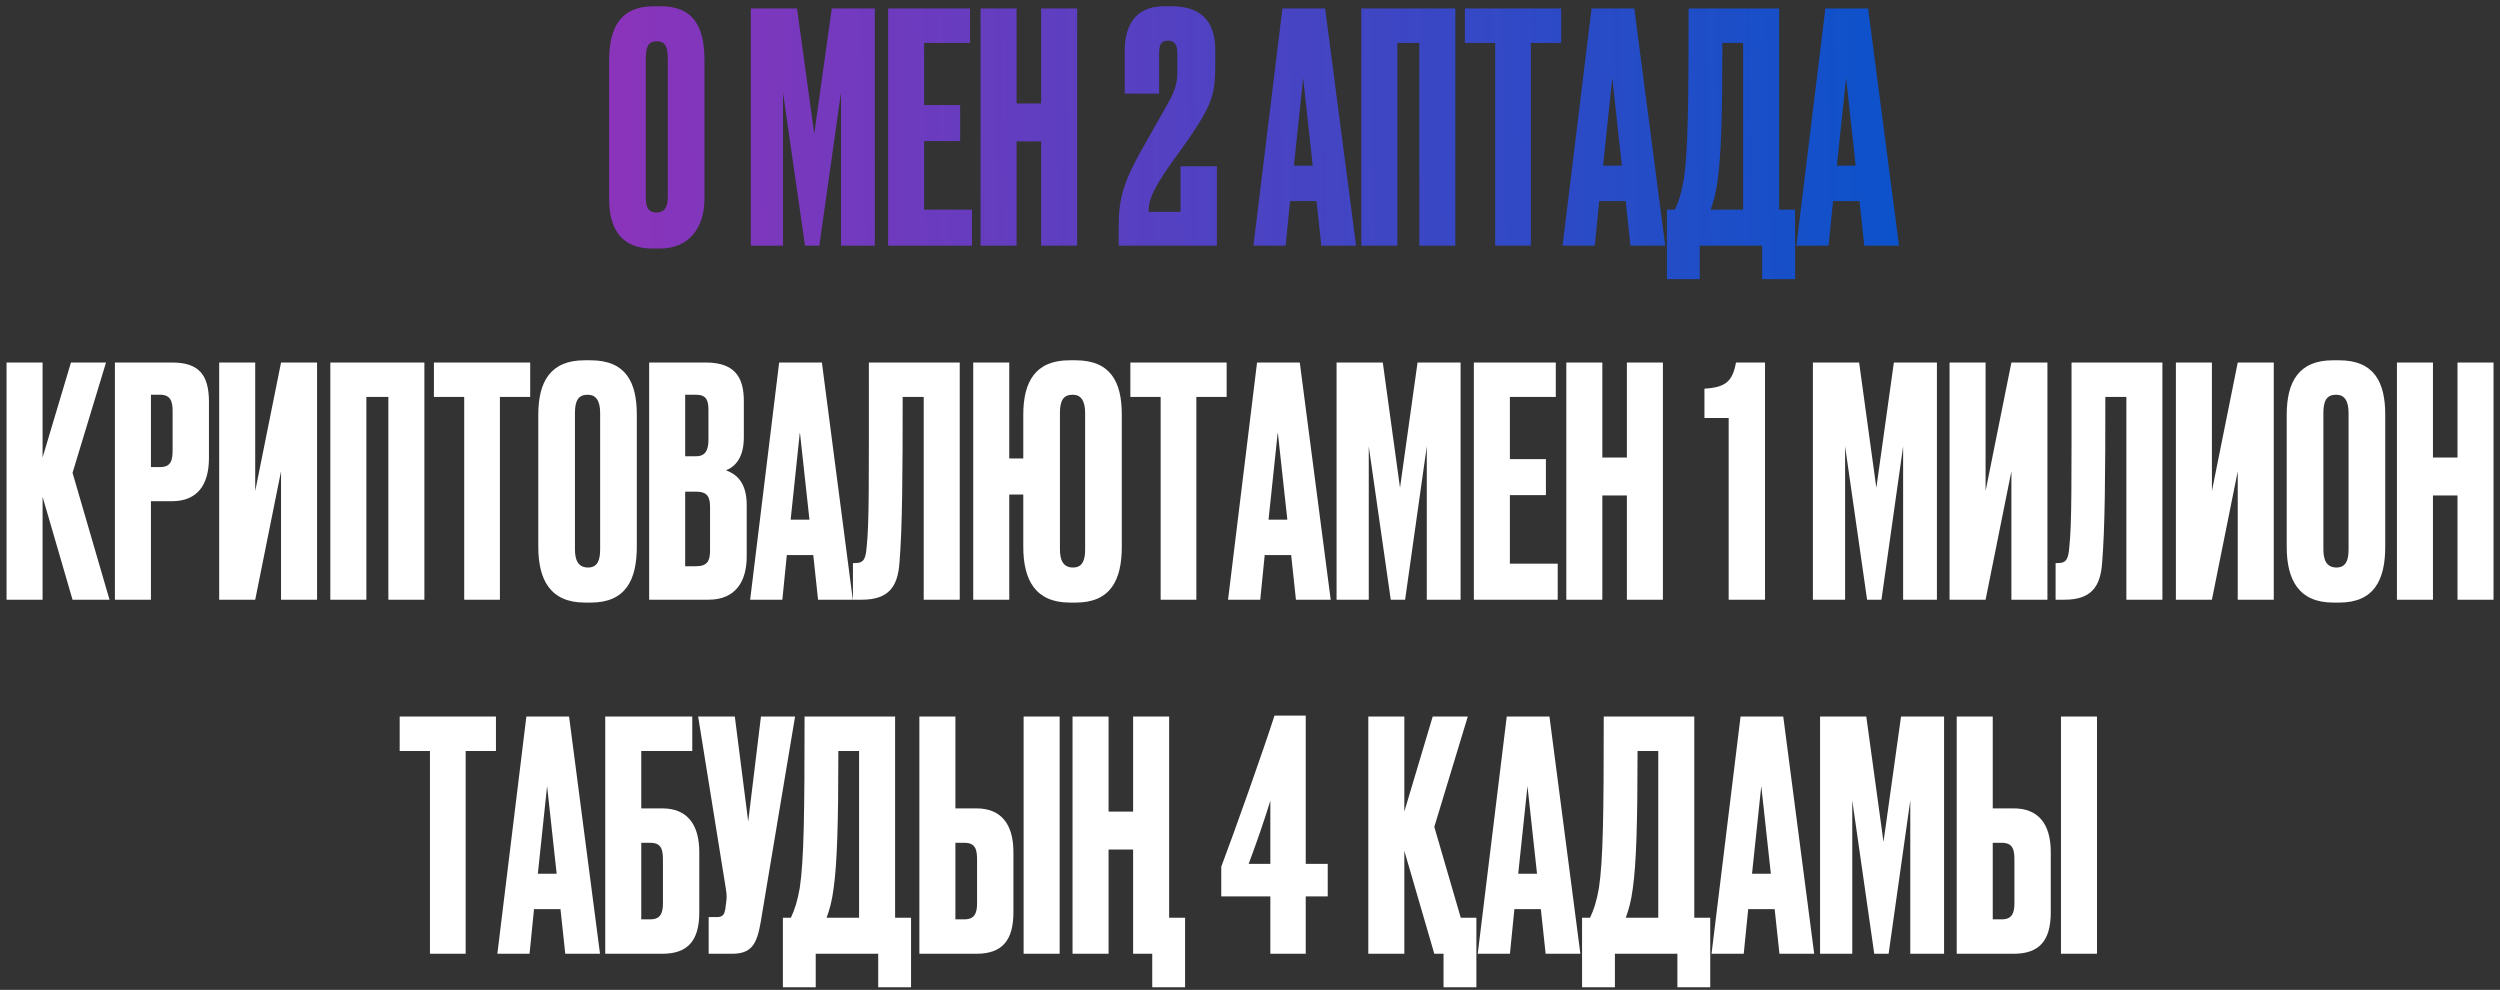 <?xml version="1.0" encoding="UTF-8"?> <svg xmlns="http://www.w3.org/2000/svg" width="346" height="137" viewBox="0 0 346 137" fill="none"><rect x="0" y="0" width="346" height="137" fill="#333333" stroke="none"/><path d="M97.496 8.321V27.558C97.496 31.485 95.378 34.397 91.363 34.397H90.26C86.377 34.397 84.304 32.103 84.304 27.558V8.409C84.304 3.644 85.98 0.864 90.525 0.864H91.451C96.128 0.864 97.496 3.909 97.496 8.321ZM92.422 27.205V8.144C92.422 6.424 92.069 5.718 90.878 5.718C89.686 5.718 89.378 6.512 89.378 8.144V27.205C89.378 28.396 89.554 29.411 90.834 29.411C92.113 29.411 92.422 28.485 92.422 27.205ZM103.911 34V1.173H110.308L112.691 18.513L115.118 1.173H121.074V34H116.397V12.777L113.397 34H111.411L108.367 12.777V34H103.911ZM122.913 1.173H134.252V5.938H127.898V14.542H132.884V19.528H127.898V29.014H134.517V34H122.913V1.173ZM140.693 19.572V34H135.708V1.173H140.693V14.322H144.091V1.173H149.077V34H144.091V19.572H140.693ZM161.664 5.63C160.738 5.63 160.429 6.115 160.429 7.35V12.954H155.663V6.953C155.663 3.821 156.943 0.864 161.09 0.864H162.105C165.812 0.864 168.194 2.541 168.194 6.953V8.586C168.194 12.468 168.018 13.925 165.282 18.072C164.4 19.44 163.12 21.16 162.105 22.572C159.149 26.808 158.973 27.955 158.973 29.323H163.385V23.014H168.415V34H154.825V31.529C154.825 27.249 155.487 25.087 158.664 19.572L161.532 14.498C162.944 12.027 162.944 11.101 162.944 9.468V7.35C162.944 6.115 162.502 5.63 161.664 5.63ZM182.871 34L182.209 27.823H178.547L177.929 34H173.473L177.488 1.173H183.4L187.68 34H182.871ZM180.356 10.792L179.076 22.925H181.68L180.356 10.792ZM188.404 34V1.173H201.42V34H196.434V5.938H193.39V34H188.404ZM202.74 1.173H216.065V5.938H211.873V34H206.932V5.938H202.74V1.173ZM225.657 34L224.995 27.823H221.333L220.716 34H216.259L220.274 1.173H226.187L230.467 34H225.657ZM223.142 10.792L221.863 22.925H224.466L223.142 10.792ZM243.892 38.633V34H235.244V38.633H230.7V29.014H231.803C232.332 27.911 232.73 26.676 233.038 24.867C233.612 21.028 233.7 14.586 233.7 1.173H246.231V29.014H248.437V38.633H243.892ZM237.715 24.999C237.495 26.72 237.142 27.955 236.745 29.014H241.245V5.938H238.377C238.377 16.086 238.201 21.558 237.715 24.999ZM258.016 34L257.354 27.823H253.692L253.075 34H248.618L252.633 1.173H258.546L262.826 34H258.016ZM255.501 10.792L254.222 22.925H256.825L255.501 10.792Z" fill="url(#paint0_linear_244_473)"></path><path d="M10.04 83L5.893 68.749V83H0.907V50.173H5.893V63.322L9.82 50.173H14.673L10.04 65.439L15.158 83H10.04ZM23.802 69.366H20.889V83H15.904V50.173H23.802C27.331 50.173 28.92 51.673 28.92 55.6V63.366C28.92 67.248 27.199 69.366 23.802 69.366ZM20.889 54.63V64.645H22.169C23.713 64.645 23.89 63.63 23.89 62.263V56.88C23.89 55.6 23.625 54.63 22.169 54.63H20.889ZM38.896 83V65.219L35.322 83H30.336V50.173H35.322V67.954L38.896 50.173H43.882V83H38.896ZM45.718 83V50.173H58.734V83H53.749V54.938H50.704V83H45.718ZM60.054 50.173H73.379V54.938H69.188V83H64.246V54.938H60.054V50.173ZM88.134 57.365V75.676C88.134 80.264 86.59 83.397 81.78 83.397H80.942C76.177 83.397 74.5 80.264 74.5 75.676V57.409C74.5 52.821 76.177 49.864 80.898 49.864H81.736C86.59 49.864 88.134 52.865 88.134 57.365ZM83.06 76.029V57.145C83.06 55.468 82.486 54.63 81.339 54.63C80.059 54.63 79.574 55.424 79.574 57.145V76.029C79.574 77.441 79.971 78.544 81.383 78.544C82.751 78.544 83.06 77.441 83.06 76.029ZM89.843 83V50.173H97.696C101.8 50.173 102.947 52.335 102.947 55.512V60.542C102.947 63.322 101.755 64.601 100.476 65.086C101.755 65.572 103.344 66.587 103.344 69.896V76.999C103.344 80.485 101.8 83 98.049 83H89.843ZM96.329 68.043H94.828V78.367H96.329C97.917 78.367 98.27 77.617 98.27 76.161V70.16C98.27 68.793 97.917 68.043 96.329 68.043ZM96.329 54.63H94.828V63.145H96.329C97.696 63.145 98.049 62.218 98.049 60.851V56.703C98.049 55.336 97.696 54.63 96.329 54.63ZM113.219 83L112.557 76.823H108.895L108.278 83H103.821L107.836 50.173H113.749L118.029 83H113.219ZM110.704 59.792L109.425 71.925H112.028L110.704 59.792ZM127.842 83V54.938H124.93C124.93 65.572 124.885 73.073 124.488 77.838C124.268 81.191 122.988 83 119.282 83H118.047V77.926H118.399C119.591 77.926 119.811 77.264 119.944 75.72C120.297 72.367 120.253 67.425 120.253 50.173H132.827V83H127.842ZM155.256 57.365V75.676C155.256 80.264 153.712 83.397 148.902 83.397H148.064C143.299 83.397 141.622 80.264 141.622 75.676V68.44H139.681V83H134.695V50.173H139.681V63.454H141.622V57.409C141.622 52.821 143.299 49.864 148.02 49.864H148.858C153.712 49.864 155.256 52.865 155.256 57.365ZM150.182 76.029V57.145C150.182 55.468 149.608 54.63 148.461 54.63C147.182 54.63 146.696 55.424 146.696 57.145V76.029C146.696 77.441 147.093 78.544 148.505 78.544C149.873 78.544 150.182 77.441 150.182 76.029ZM156.442 50.173H169.767V54.938H165.575V83H160.634V54.938H156.442V50.173ZM179.359 83L178.697 76.823H175.035L174.418 83H169.961L173.976 50.173H179.889L184.169 83H179.359ZM176.844 59.792L175.565 71.925H178.168L176.844 59.792ZM184.981 83V50.173H191.378L193.761 67.513L196.188 50.173H202.144V83H197.467V61.777L194.467 83H192.481L189.437 61.777V83H184.981ZM203.982 50.173H215.322V54.938H208.968V63.542H213.954V68.528H208.968V78.014H215.587V83H203.982V50.173ZM221.763 68.572V83H216.778V50.173H221.763V63.322H225.161V50.173H230.146V83H225.161V68.572H221.763ZM239.248 57.85H235.895V53.791C238.851 53.615 239.778 52.776 240.263 50.173H244.278V83H239.248V57.85ZM250.905 83V50.173H257.303L259.686 67.513L262.112 50.173H268.069V83H263.392V61.777L260.391 83H258.406L255.362 61.777V83H250.905ZM278.378 83V65.219L274.805 83H269.819V50.173H274.805V67.954L278.378 50.173H283.364V83H278.378ZM294.29 83V54.938H291.378C291.378 65.572 291.334 73.073 290.937 77.838C290.716 81.191 289.437 83 285.731 83H284.495V77.926H284.848C286.039 77.926 286.26 77.264 286.392 75.72C286.745 72.367 286.701 67.425 286.701 50.173H299.276V83H294.29ZM309.703 83V65.219L306.129 83H301.144V50.173H306.129V67.954L309.703 50.173H314.689V83H309.703ZM330.116 57.365V75.676C330.116 80.264 328.571 83.397 323.762 83.397H322.924C318.159 83.397 316.482 80.264 316.482 75.676V57.409C316.482 52.821 318.159 49.864 322.88 49.864H323.718C328.571 49.864 330.116 52.865 330.116 57.365ZM325.042 76.029V57.145C325.042 55.468 324.468 54.63 323.321 54.63C322.041 54.63 321.556 55.424 321.556 57.145V76.029C321.556 77.441 321.953 78.544 323.365 78.544C324.733 78.544 325.042 77.441 325.042 76.029ZM336.722 68.572V83H331.736V50.173H336.722V63.322H340.119V50.173H345.105V83H340.119V68.572H336.722ZM55.315 99.173H68.639V103.938H64.448V132H59.506V103.938H55.315V99.173ZM78.232 132L77.57 125.823H73.908L73.29 132H68.834L72.849 99.173H78.761L83.041 132H78.232ZM75.717 108.792L74.437 120.925H77.041L75.717 108.792ZM83.765 132V99.173H95.81V103.938H88.751V111.88H91.663C95.06 111.88 96.781 114.042 96.781 117.925V126.264C96.781 130.191 95.193 132 91.663 132H83.765ZM88.751 127.235H90.03C91.486 127.235 91.751 126.264 91.751 124.985V119.028C91.751 117.66 91.575 116.646 90.03 116.646H88.751V127.235ZM110.037 99.173L105.271 127.676C104.742 130.809 103.904 132 101.3 132H98.08V126.926H99.227C100.065 126.926 100.242 126.529 100.374 125.867L100.506 124.852C100.639 124.014 100.55 123.573 100.33 122.205L96.624 99.173H101.698L103.551 113.689L105.316 99.173H110.037ZM121.544 136.633V132H112.896V136.633H108.352V127.014H109.455C109.984 125.911 110.381 124.676 110.69 122.867C111.264 119.028 111.352 112.586 111.352 99.173H123.883V127.014H126.089V136.633H121.544ZM115.367 122.999C115.147 124.72 114.794 125.955 114.396 127.014H118.897V103.938H116.029C116.029 114.086 115.852 119.558 115.367 122.999ZM132.227 111.88H135.139C138.536 111.88 140.257 114.042 140.257 117.925V126.264C140.257 130.191 138.668 132 135.139 132H127.241V99.173H132.227V111.88ZM132.227 127.235H133.506C134.962 127.235 135.227 126.264 135.227 124.985V119.028C135.227 117.66 135.05 116.646 133.506 116.646H132.227V127.235ZM146.654 99.173V132H141.669V99.173H146.654ZM164.015 136.633H159.471V132H156.823V117.572H153.426V132H148.44V99.173H153.426V112.322H156.823V99.173H161.809V127.014H164.015V136.633ZM175.816 119.558V110.821C174.934 113.689 173.919 116.601 172.816 119.558H175.816ZM169.022 124.058V119.955C170.875 115.057 174.846 103.85 176.39 99.041H180.714V119.558H183.758V124.058H180.714V132H175.816V124.058H169.022ZM204.331 136.633H199.786V132H198.507L194.359 117.749V132H189.374V99.173H194.359V112.322L198.286 99.173H203.14L198.507 114.439L202.169 127.014H204.331V136.633ZM213.916 132L213.254 125.823H209.592L208.974 132H204.518L208.533 99.173H214.445L218.725 132H213.916ZM211.401 108.792L210.121 120.925H212.724L211.401 108.792ZM232.151 136.633V132H223.503V136.633H218.958V127.014H220.062C220.591 125.911 220.988 124.676 221.297 122.867C221.871 119.028 221.959 112.586 221.959 99.173H234.489V127.014H236.696V136.633H232.151ZM225.974 122.999C225.753 124.72 225.4 125.955 225.003 127.014H229.504V103.938H226.636C226.636 114.086 226.459 119.558 225.974 122.999ZM246.275 132L245.613 125.823H241.951L241.333 132H236.877L240.892 99.173H246.804L251.084 132H246.275ZM243.76 108.792L242.48 120.925H245.084L243.76 108.792ZM251.896 132V99.173H258.294L260.677 116.513L263.103 99.173H269.06V132H264.383V110.777L261.383 132H259.397L256.353 110.777V132H251.896ZM275.796 111.88H278.708C282.105 111.88 283.826 114.042 283.826 117.925V126.264C283.826 130.191 282.237 132 278.708 132H270.81V99.173H275.796V111.88ZM275.796 127.235H277.075C278.531 127.235 278.796 126.264 278.796 124.985V119.028C278.796 117.66 278.619 116.646 277.075 116.646H275.796V127.235ZM290.224 99.173V132H285.238V99.173H290.224Z" fill="white"></path><defs><linearGradient id="paint0_linear_244_473" x1="275" y1="22.467" x2="74" y2="25.967" gradientUnits="userSpaceOnUse"><stop stop-color="#0354CB"></stop><stop offset="1" stop-color="#9232BA"></stop></linearGradient></defs></svg> 